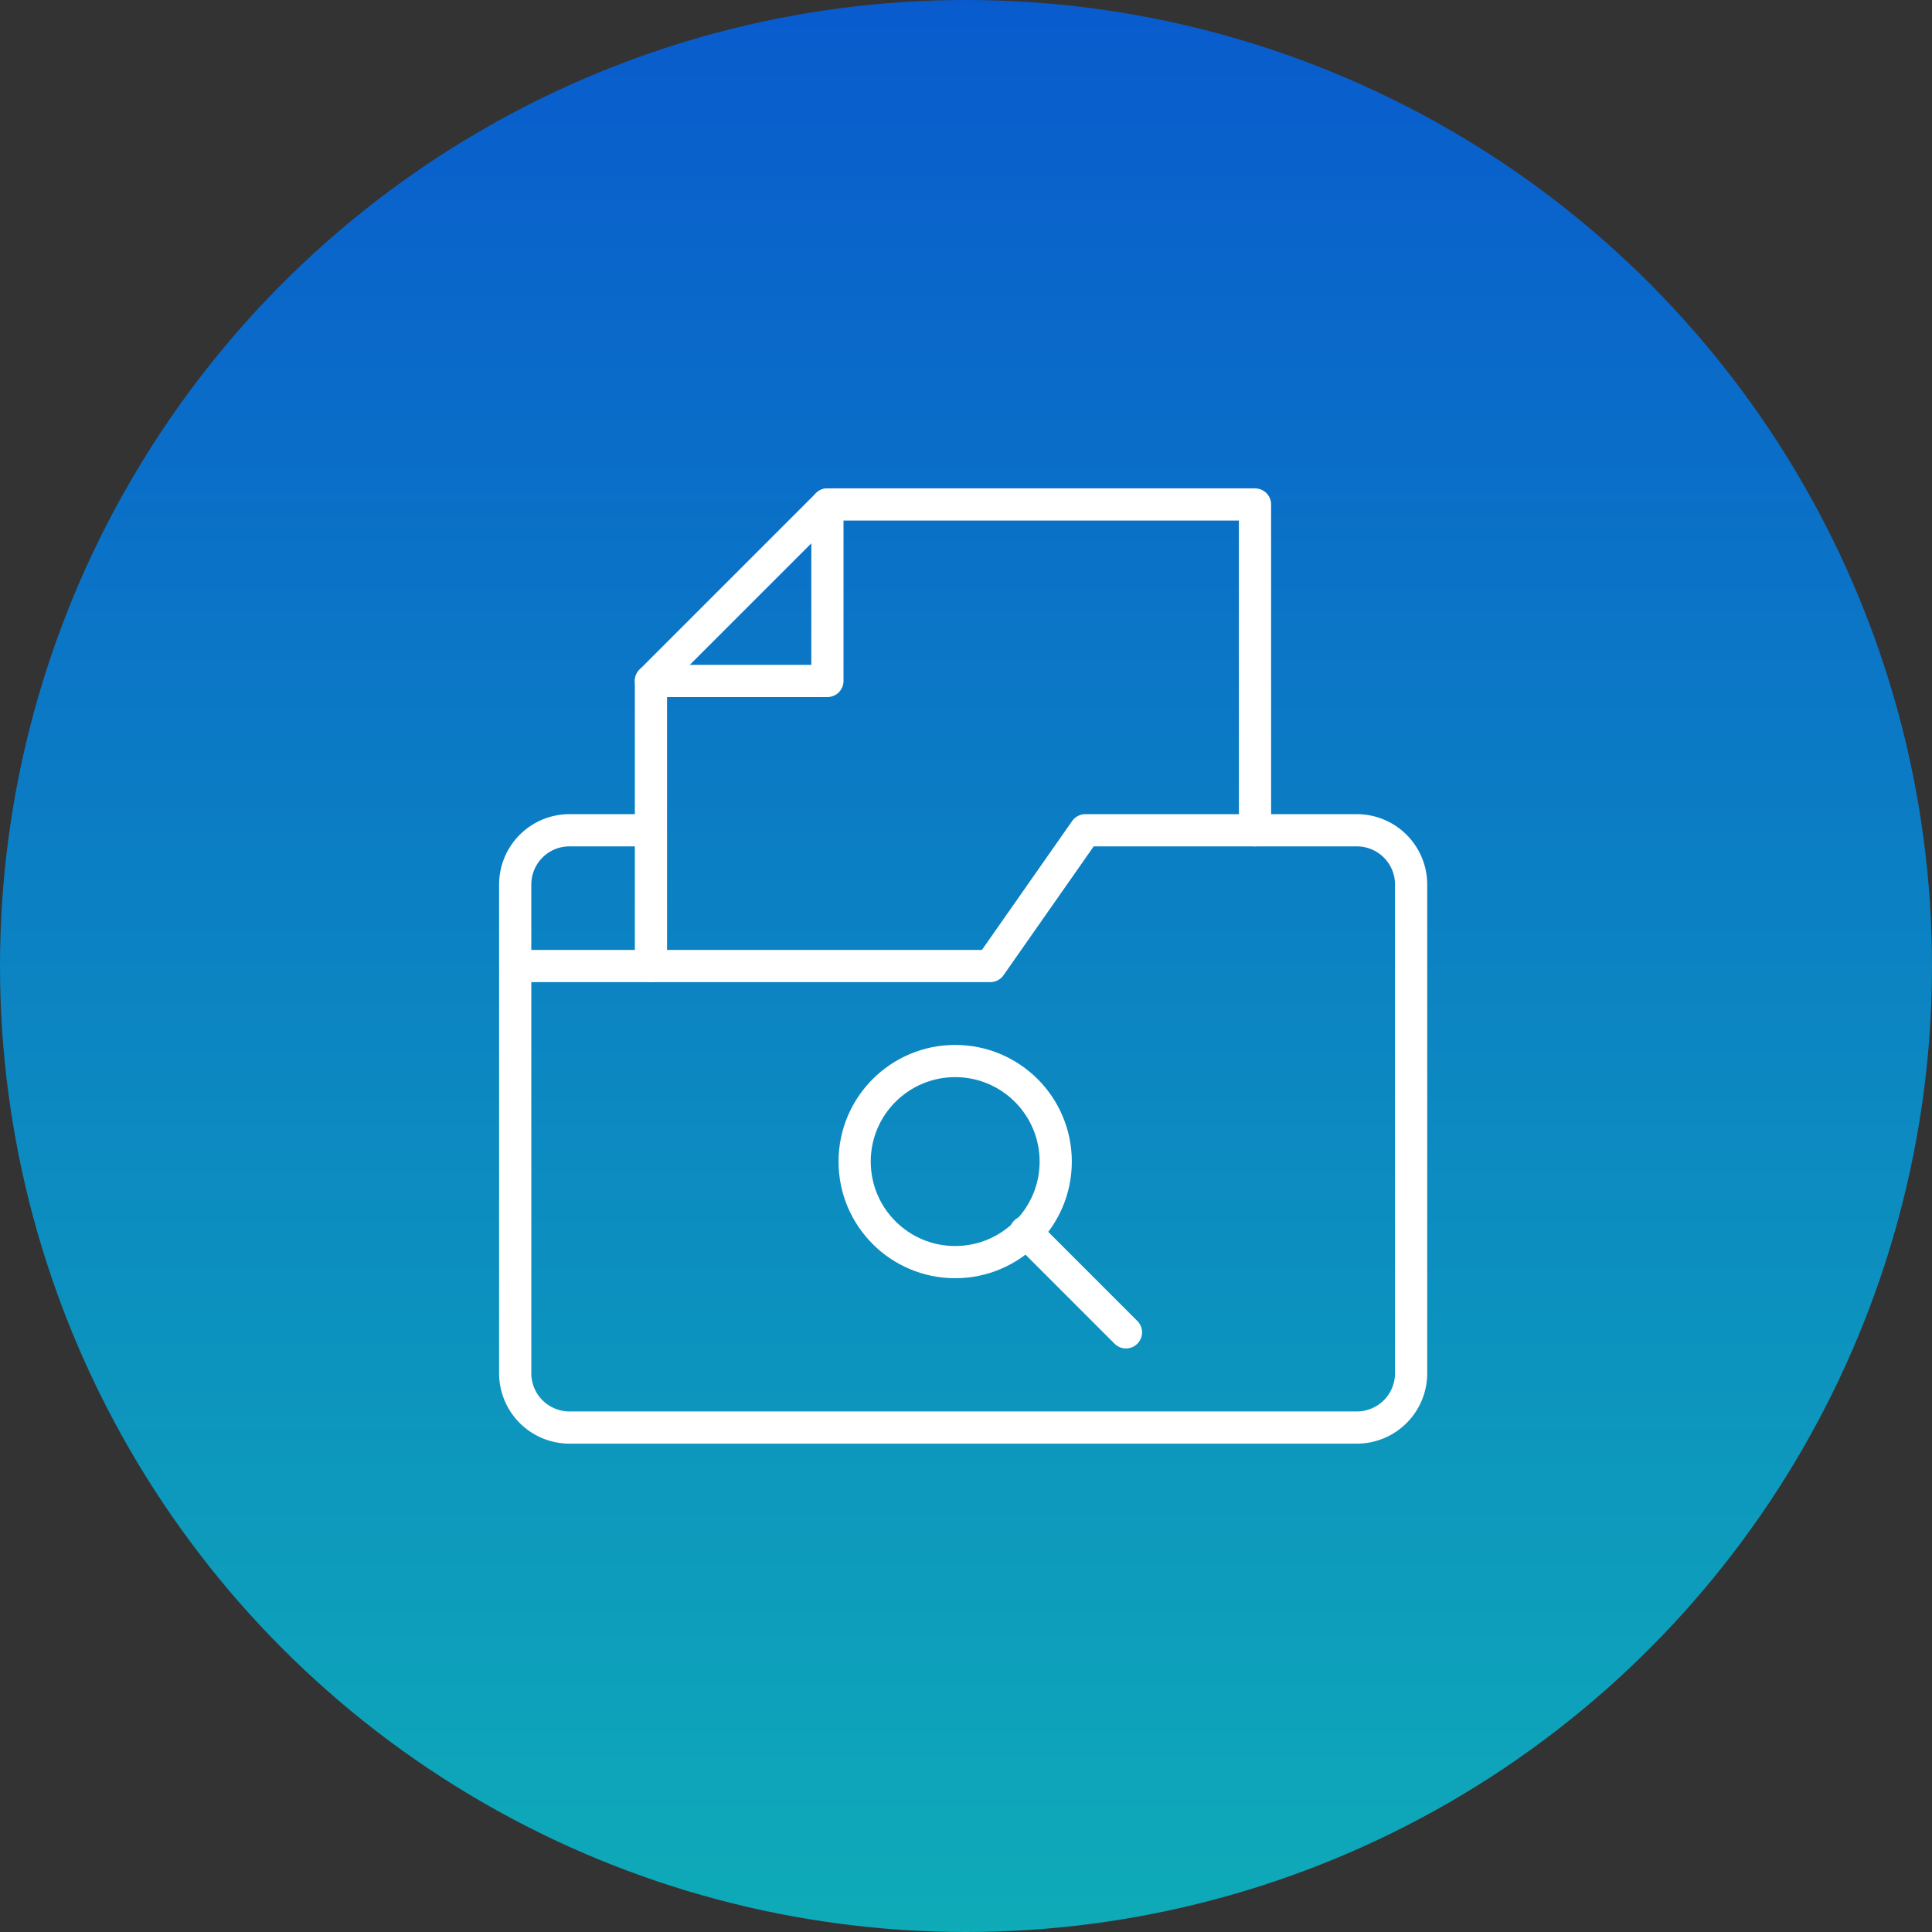 <svg id="icon-terms" xmlns="http://www.w3.org/2000/svg" xmlns:xlink="http://www.w3.org/1999/xlink" width="180" height="180" viewBox="0 0 180 180">
  <rect x="0" y="0" width="180" height="180" fill="#333333" stroke="none"/>
  <defs>
    <linearGradient id="linear-gradient" x1="0.5" x2="0.5" y2="1" gradientUnits="objectBoundingBox">
      <stop offset="0" stop-color="#095bcd"/>
      <stop offset="1" stop-color="#0eabb8"/>
    </linearGradient>
  </defs>
  <circle id="楕円形_429" data-name="楕円形 429" cx="90" cy="90" r="90" fill="url(#linear-gradient)"/>
  <g id="グループ_13231" data-name="グループ 13231" transform="translate(48 47.001)">
    <path id="パス_5700" data-name="パス 5700" d="M361.265,52.647,370.118,40h25.294a5.059,5.059,0,0,1,5.059,5.059V90.588a5.059,5.059,0,0,1-5.059,5.059H322.059A5.059,5.059,0,0,1,317,90.588V52.647Z" transform="translate(-317 -9.647)" fill="none" stroke="#fff" stroke-linejoin="round" stroke-width="3"/>
    <path id="パス_5701" data-name="パス 5701" d="M340,16h39.838V46.353" transform="translate(-310.912 -16)" fill="none" stroke="#fff" stroke-linecap="round" stroke-linejoin="round" stroke-width="3"/>
    <line id="線_237" data-name="線 237" y1="26.559" transform="translate(12.647 16.441)" fill="none" stroke="#fff" stroke-linecap="round" stroke-linejoin="round" stroke-width="3"/>
    <path id="パス_5702" data-name="パス 5702" d="M343.441,16V32.441H327Z" transform="translate(-314.353 -16)" fill="none" stroke="#fff" stroke-linejoin="round" stroke-width="3"/>
    <path id="パス_5703" data-name="パス 5703" d="M329.015,40h-6.956A5.059,5.059,0,0,0,317,45.059v7.588" transform="translate(-317 -9.647)" fill="none" stroke="#fff" stroke-linejoin="round" stroke-width="3"/>
    <g id="グループ_13230" data-name="グループ 13230" transform="translate(31.625 51.853)">
      <circle id="楕円形_433" data-name="楕円形 433" cx="9.367" cy="9.367" r="9.367" transform="translate(0 0)" fill="none" stroke="#fff" stroke-linejoin="round" stroke-width="3"/>
      <line id="線_238" data-name="線 238" x2="9.355" y2="9.355" transform="translate(15.923 15.923)" fill="none" stroke="#fff" stroke-linecap="round" stroke-linejoin="round" stroke-width="3"/>
    </g>
  </g>
</svg>
